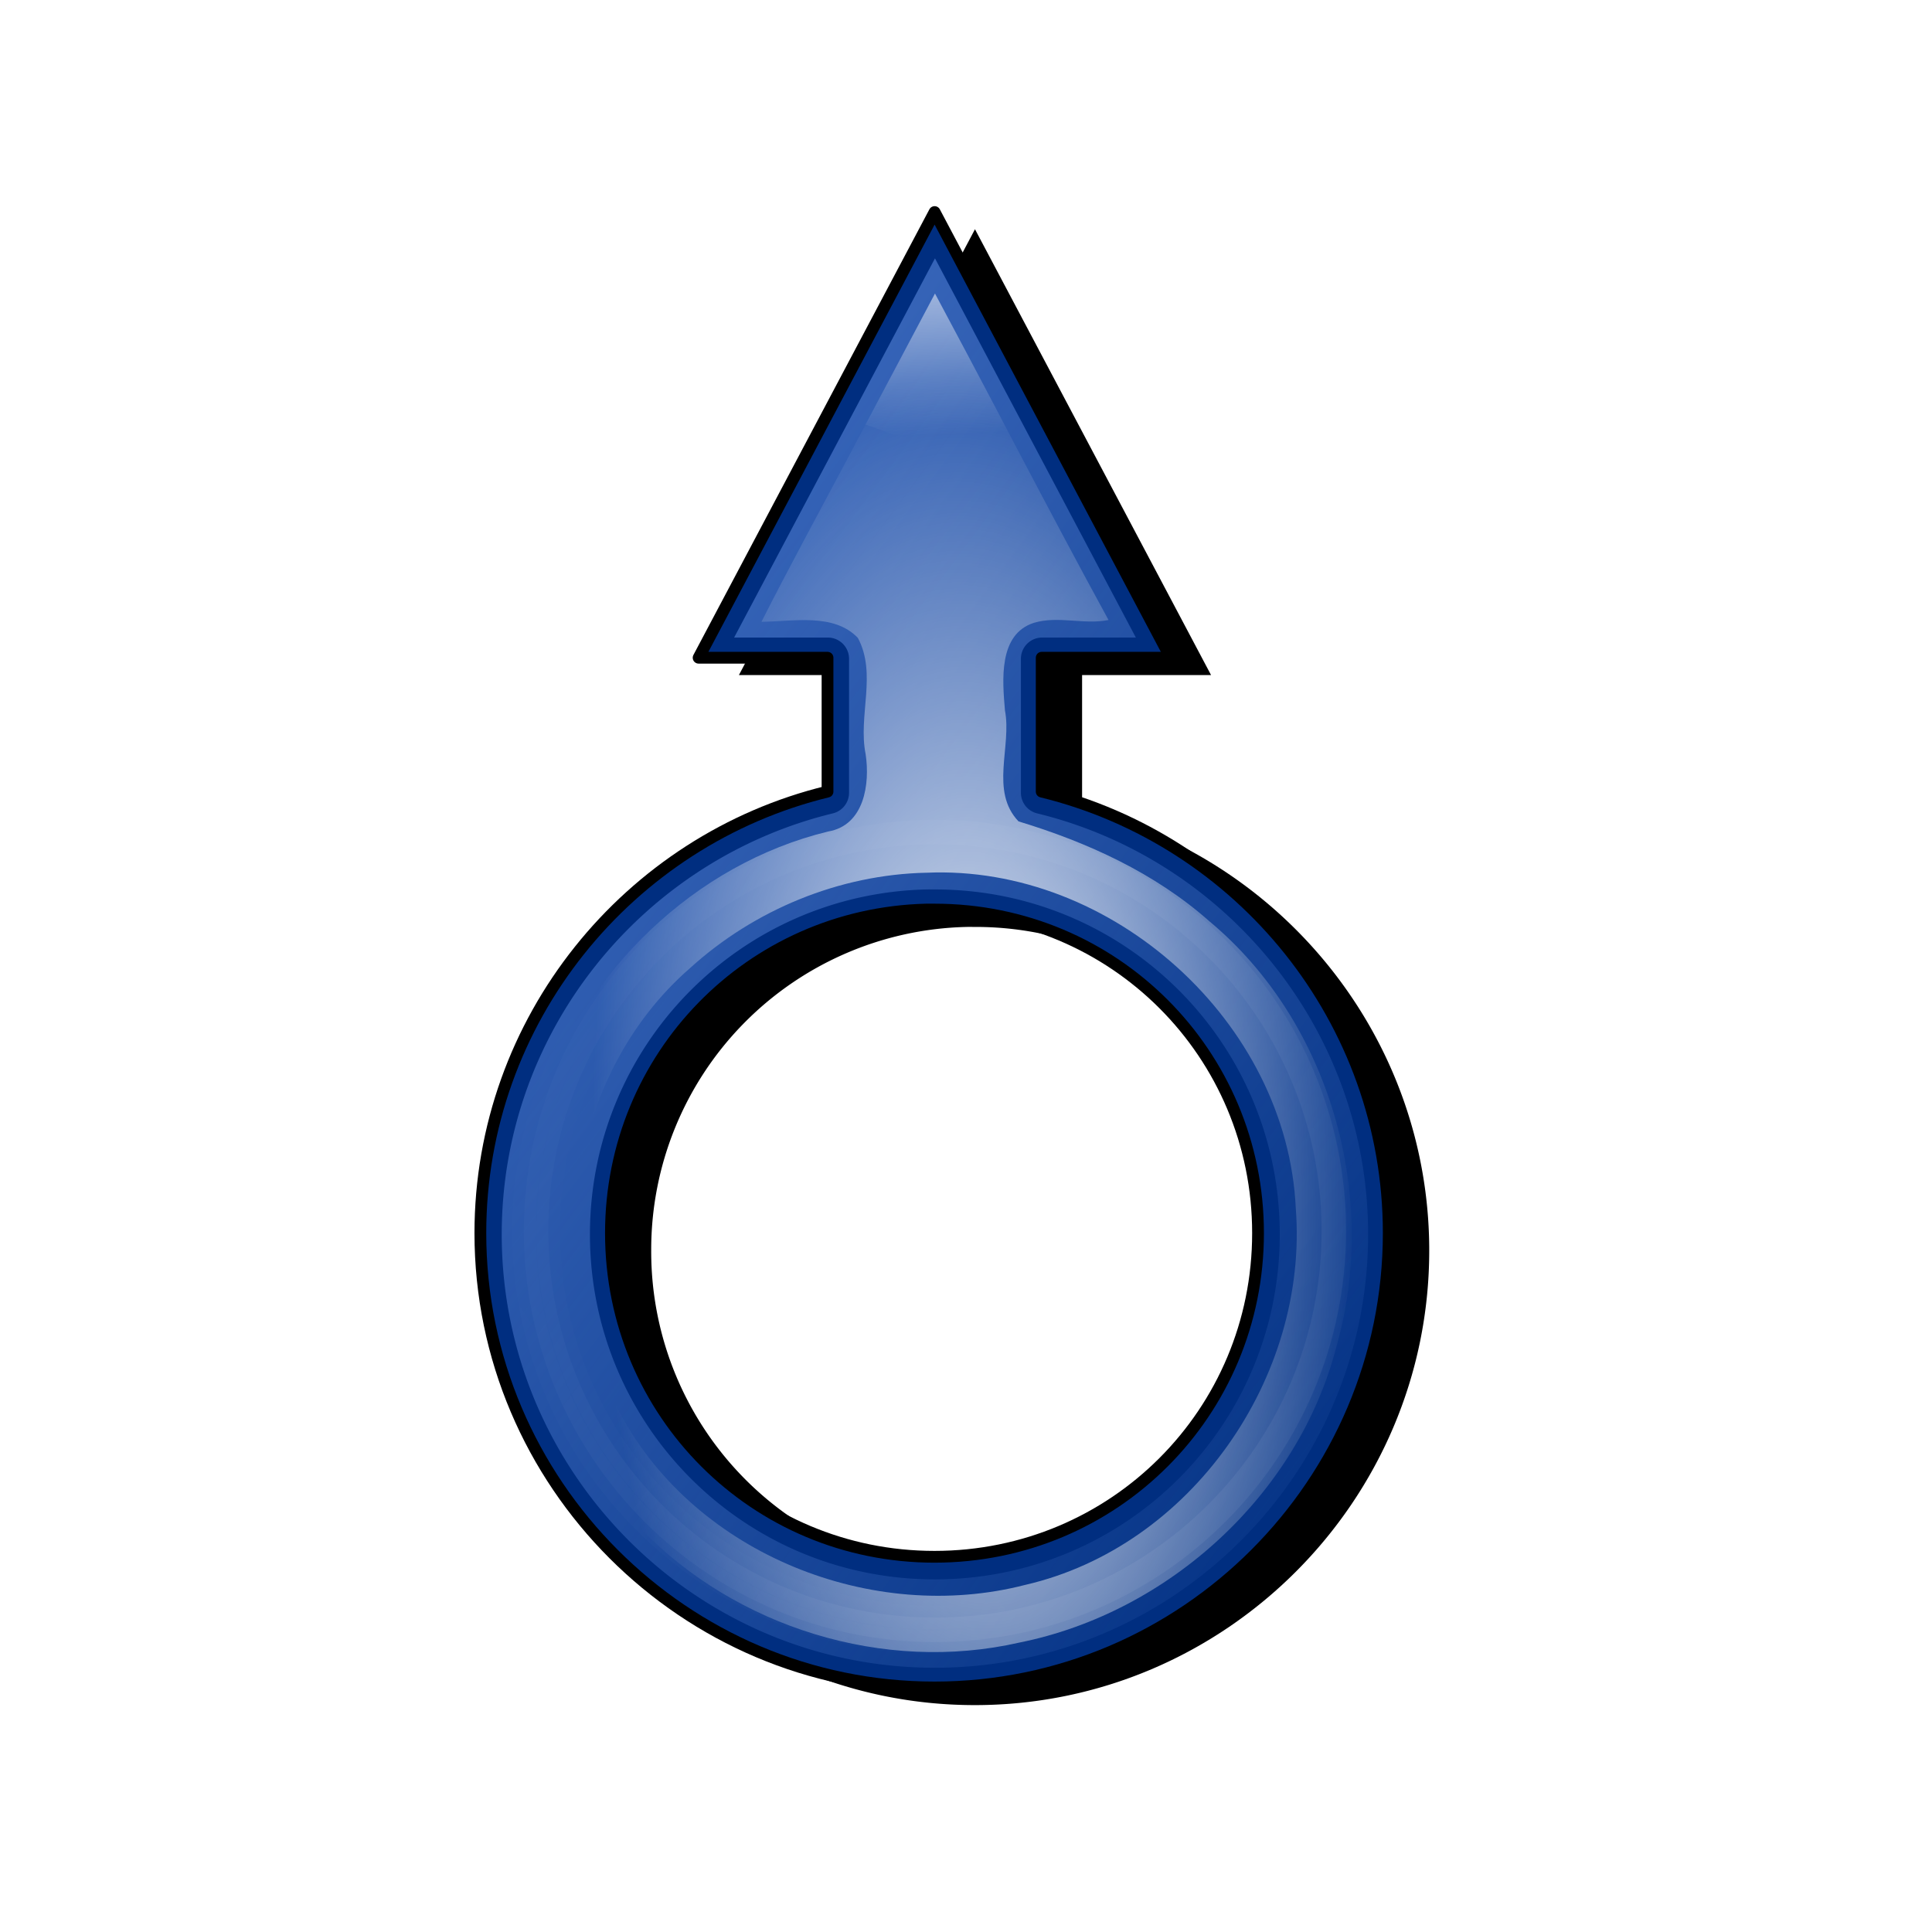 <svg xmlns="http://www.w3.org/2000/svg" viewBox="0 0 400 400"><defs><filter id="a" color-interpolation-filters="sRGB"><feGaussianBlur stdDeviation="1.519"/></filter><filter id="b" color-interpolation-filters="sRGB"><feGaussianBlur stdDeviation="2.012"/></filter><filter id="d" color-interpolation-filters="sRGB"><feGaussianBlur stdDeviation="1.392"/></filter><filter id="f" color-interpolation-filters="sRGB"><feGaussianBlur stdDeviation="2.684"/></filter><linearGradient id="c" y2="661.03" gradientUnits="userSpaceOnUse" x2="189.02" gradientTransform="translate(-1.254)" y1="751.3" x1="45.886"><stop offset="0" stop-color="#fff" stop-opacity=".849"/><stop offset="1" stop-color="#fff" stop-opacity="0"/></linearGradient><linearGradient id="e" y2="694.16" gradientUnits="userSpaceOnUse" x2="366.47" y1="512.05" x1="121.66"><stop offset="0" stop-color="#3866ba"/><stop offset="1" stop-color="#3866ba" stop-opacity="0"/></linearGradient><linearGradient id="h" y2="453.42" gradientUnits="userSpaceOnUse" x2="217.77" y1="387.23" x1="215.3"><stop offset="0" stop-color="#fff"/><stop offset="1" stop-color="#fff" stop-opacity="0"/></linearGradient><radialGradient id="g" gradientUnits="userSpaceOnUse" cy="616.16" cx="228.66" gradientTransform="matrix(.916 -.03 .063 1.914 -22.669 -537.59)" r="102.12"><stop offset="0" stop-color="#fff"/><stop offset="1" stop-color="#fff" stop-opacity="0"/></radialGradient></defs><g color="#000"><path style="block-progression:tb;text-indent:0;text-transform:none" d="M73.198 353.45l-30.077 56.803H59.55v17.064c-25.334 6.164-44.245 29.086-44.245 56.266 0 31.876 26 57.909 57.876 57.909s57.892-26.032 57.892-57.909c0-27.174-18.902-50.096-44.229-56.266v-17.064h16.429L73.196 353.45zm-1.074 88.896c.356-.009.7 0 1.058 0a41.108 41.108 0 0141.236 41.236 41.122 41.122 0 01-41.236 41.252 41.122 41.122 0 01-41.236-41.252 41.124 41.124 0 0140.178-41.236z" filter="url(#a)" transform="translate(82.914 -526.9) scale(1.625)"/><path style="block-progression:tb;text-indent:0;text-transform:none" d="M193.5 43.903l-48.859 92.272h26.689v27.72c-41.155 10.013-71.876 47.25-71.876 91.4 0 51.785 42.237 94.074 94.022 94.074 51.784 0 94.048-42.29 94.048-94.073 0-44.145-30.707-81.383-71.85-91.401v-27.72h26.689l-48.86-92.272zm-1.743 144.412c.577-.015 1.137 0 1.717 0 37.16 0 66.988 29.828 66.988 66.988s-29.828 67.013-66.988 67.013-66.987-29.853-66.987-67.013c0-36.58 28.92-66.076 65.27-66.988z" stroke-linejoin="round" stroke-width="2.437" stroke="#000" stroke-linecap="round" fill="#002e80"/><path style="block-progression:tb;text-indent:0;text-transform:none" d="M215.67 547.8c-55.533 0-100.6 45.065-100.6 100.6 0 55.533 45.065 100.63 100.6 100.63 55.533 0 100.63-45.098 100.63-100.63 0-55.533-45.098-100.6-100.63-100.6zm0 5.997c52.29 0 94.634 42.31 94.634 94.6s-42.344 94.634-94.634 94.634-94.601-42.344-94.601-94.634 42.311-94.6 94.601-94.6z" opacity=".257" stroke-width="5.722" filter="url(#b)" stroke="url(#c)" fill="#fff" transform="translate(11.105 -293.703) scale(.846)"/><path d="M215.69 410.38l-49.156 92.812h22.938a5.197 5.197 0 015.187 5.188v32.78a5.197 5.197 0 01-3.968 5.063c-46.371 11.282-81.031 53.226-81.031 103.03 0 58.414 47.59 106.06 106 106.06s106.03-47.651 106.03-106.06c0-49.796-34.643-91.739-81-103.03a5.197 5.197 0 01-3.97-5.063v-32.78a5.197 5.197 0 015.188-5.188h22.938l-49.16-92.81zm-2.19 154.46c.853-.021 1.556 0 2.156 0 46.725 0 84.406 37.681 84.406 84.406s-37.679 84.438-84.406 84.438c-46.728 0-84.406-37.712-84.406-84.438 0-45.997 36.526-83.259 82.25-84.406z" style="block-progression:tb;text-indent:0;text-transform:none" filter="url(#d)" fill="url(#e)" transform="translate(11.105 -293.703) scale(.846)"/><path d="M193.91 460.12c-6.936 13.075-14.009 26.028-20.688 39.219 7.743-.065 17.696-2.227 23.594 3.938 4.72 8.813.01 19.048 1.897 28.434 1.114 7.338-.347 17.435-9.148 18.942-32.77 7.945-59.696 34.284-70.405 65.968-13.228 35.64-2.853 77.897 24.312 104.47 23.51 24.383 59.693 35.612 92.85 28.063 36.6-7.335 68.28-36.304 77.608-72.432 10.544-36.912-1.566-79.556-31.146-104.14-13.368-11.84-29.86-19.302-46.656-24.402-7.067-7.453-1.604-18.263-3.317-27.185-.614-7.311-1.665-18.608 7.098-21.408 5.939-1.79 12.248.53 18.25-.688-14.37-26.28-28.25-53.35-42.47-79.9l-21.78 41.125zm19.65 100.63c45.483-2.048 88.344 36.588 90.431 82.152 3.171 41.303-25.596 82.775-66.212 92.129-37.362 9.637-80.404-7.425-98.938-41.594-19.946-34.545-13.546-82.889 16.938-109.38 15.698-14.263 36.515-22.858 57.781-23.312z" style="block-progression:tb;text-indent:0;text-transform:none" filter="url(#f)" fill="url(#g)" transform="translate(11.105 -293.703) scale(.846)"/><path style="block-progression:tb;text-indent:0;text-transform:none" d="M215.69 419l-17 32.062c15.222 5.088 29.93 12.873 47 24.594-10.013-18.845-19.935-37.873-30-56.656z" fill="url(#h)" transform="translate(11.105 -293.703) scale(.846)"/></g></svg>
